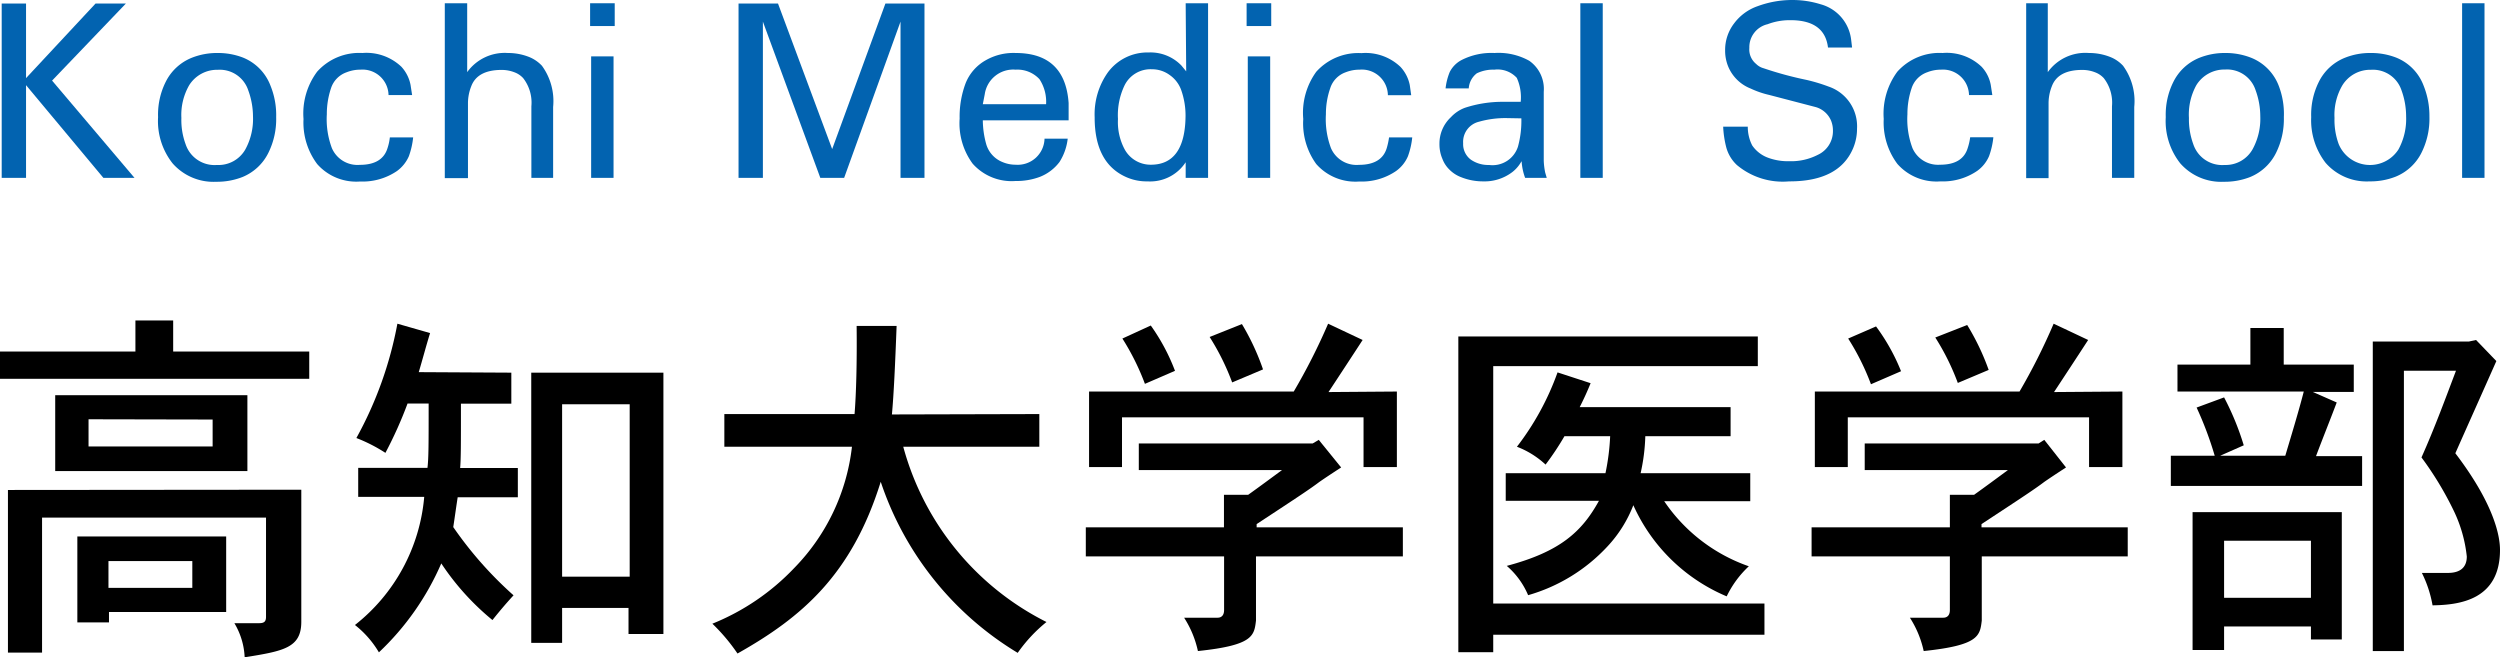 <svg xmlns="http://www.w3.org/2000/svg" viewBox="0 0 192 50.48"><defs><style>.cls-1{fill:#0263b0;}</style></defs><g id="レイヤー_2" data-name="レイヤー 2"><g id="レイヤー_1-2" data-name="レイヤー 1"><path d="M13.3,24.61V27H23.75v2.09H0V27H10.4V24.61Zm9.84,13V47.75c0,2-1.34,2.25-4.35,2.73A5.55,5.55,0,0,0,18,47.86H19.9c.37,0,.53-.11.53-.48V39.75H3.23V50.12H.61V37.63ZM19,30.35v5.83H4.24V30.35ZM17.37,41.2V47h-9v.8H5.94V41.2Zm-10.57-9v2.09h9.53V32.22ZM8.33,43.09v2.06h6.44V43.09Z"/><path d="M39.27,28.62V31H35.4c0,3.24,0,4.21-.06,4.94h4.43v2.25H35.15c-.12.76-.23,1.59-.34,2.29a29.18,29.18,0,0,0,4.63,5.24c-.64.7-1.06,1.2-1.62,1.9a19.65,19.65,0,0,1-3.93-4.35,20.64,20.64,0,0,1-4.79,6.83A7.53,7.53,0,0,0,27.26,48a14.05,14.05,0,0,0,5.32-9.84H27.51V35.93h5.32c.09-.78.09-1.79.09-4.94H31.3a31.49,31.49,0,0,1-1.7,3.79,12.13,12.13,0,0,0-2.23-1.14,29.14,29.14,0,0,0,3.15-8.78l2.51.72c-.31,1-.59,2.07-.87,3Zm11.68,0V48.69H48.27v-2h-5.1v2.68H40.8V28.62Zm-7.78,2.43V44.29h5.19V31.05Z"/><path d="M79.82,31.8v2.51H69.37a21.29,21.29,0,0,0,11,13.46,11.53,11.53,0,0,0-2.21,2.37A24.32,24.32,0,0,1,67.64,37c-2.23,7.17-6.1,10.43-11,13.19a14.4,14.4,0,0,0-1.93-2.29A17.89,17.89,0,0,0,61,43.62a15.87,15.87,0,0,0,4.43-9.31H55.63V31.8l10,0c.13-1.61.19-4,.16-6.77h3.07c-.11,2.93-.22,5.3-.36,6.8Z"/><path d="M101.28,33.78,103,35.9c-.86.56-1.19.78-1.67,1.11-.67.51-1.59,1.12-4.82,3.24v.25h11.23v2.23H96.46v4.93c-.14,1.17-.22,1.9-4.46,2.34a7.79,7.79,0,0,0-1.06-2.56h2.57c.33,0,.5-.22.5-.59V42.73H83.39V40.5H94V38l1.86,0c.87-.62,1.73-1.26,2.6-1.9h-11V34.06h13.35Zm6-3.71v5.8h-2.56V32.05H86.17v3.82H83.64v-5.8H99.36A46.76,46.76,0,0,0,102,24.86l2.65,1.25c-.34.53-2.15,3.29-2.62,4ZM88.38,25a15.27,15.27,0,0,1,1.86,3.48l-2.31,1A18.6,18.6,0,0,0,86.2,26Zm7-.11A18.41,18.41,0,0,1,97,28.37l-2.37,1a18.31,18.31,0,0,0-1.73-3.49Z"/><path d="M135,25.84v2.28H114.68V46.35h20.83v2.4H114.68v1.34H112V25.84Zm-2.09,5.43V33.5h-6.55a14.69,14.69,0,0,1-.36,2.84h8.42v2.15h-6.61a13,13,0,0,0,6.5,5,7.73,7.73,0,0,0-1.7,2.31,13.66,13.66,0,0,1-7.17-7,9.79,9.79,0,0,1-2,3.18,13.29,13.29,0,0,1-6.08,3.73,6.1,6.1,0,0,0-1.64-2.25c4.1-1.09,5.77-2.62,7.08-5h-7.16V36.34h7.66a17.47,17.47,0,0,0,.36-2.84h-3.51a21.46,21.46,0,0,1-1.45,2.18,6.77,6.77,0,0,0-2.2-1.37,20.84,20.84,0,0,0,3.12-5.71l2.54.83c-.25.61-.5,1.17-.84,1.84Z"/><path d="M157,33.78l1.67,2.12c-.86.56-1.19.78-1.67,1.11-.67.51-1.59,1.12-4.82,3.24v.25h11.23v2.23H152.2v4.93c-.14,1.17-.22,1.9-4.46,2.34a7.79,7.79,0,0,0-1.06-2.56h2.56c.34,0,.51-.22.51-.59V42.73H139.13V40.5h10.62V38l1.86,0c.87-.62,1.73-1.26,2.6-1.9h-11V34.06h13.35Zm6-3.71v5.8h-2.56V32.05H141.91v3.82h-2.53v-5.8H155.1a46.76,46.76,0,0,0,2.62-5.21l2.65,1.25c-.34.53-2.15,3.29-2.62,4Zm-18.92-5A15.27,15.27,0,0,1,146,28.51l-2.31,1A18.6,18.6,0,0,0,141.94,26Zm7-.11a18.41,18.41,0,0,1,1.65,3.45l-2.37,1a18.31,18.31,0,0,0-1.73-3.49Z"/><path d="M175.39,25.19V28h5.38V30.1h-3.15l1.84.81c-.56,1.48-1.09,2.79-1.59,4.12h3.54v2.29H166.72V35h3.37a26.86,26.86,0,0,0-1.39-3.7l2.11-.78a20.81,20.81,0,0,1,1.51,3.68l-1.81.8h5c.47-1.58,1-3.31,1.42-4.93h-9.7V28h5.6V25.19Zm-7,14.14h11.46v9.78h-2.37v-1h-6.67v1.81h-2.42Zm2.42,2.2v4.38h6.67V41.53Zm19.35-15.42,1.56,1.62c-1,2.26-2.14,4.8-3.15,7.08,3.1,4.07,3.43,6.5,3.43,7.42,0,3.84-3.09,4.23-5.18,4.26A9.07,9.07,0,0,0,186,44h2c.94,0,1.45-.42,1.45-1.26a10.65,10.65,0,0,0-1-3.51,25.3,25.3,0,0,0-2.48-4.1c1-2.23,1.87-4.6,2.65-6.66h-4V50h-2.39V26.23h7.38Z"/><path class="cls-1" d="M7.34.27H9.67L4,6.19l6.33,7.47H7.94L2,6.54v7.12H.13V.27H2V6Z"/><path class="cls-1" d="M12.72,6.3a3.83,3.83,0,0,1,2-1.86,5.25,5.25,0,0,1,2-.37,5.32,5.32,0,0,1,1.91.34,3.76,3.76,0,0,1,2.14,2.16A6,6,0,0,1,21.21,9a5.83,5.83,0,0,1-.6,2.74,3.84,3.84,0,0,1-2,1.86,5.35,5.35,0,0,1-2,.36,4.18,4.18,0,0,1-3.36-1.42A5.24,5.24,0,0,1,12.14,9,5.63,5.63,0,0,1,12.72,6.3Zm1.21,2.76a5.35,5.35,0,0,0,.32,2,2.34,2.34,0,0,0,2.41,1.61,2.37,2.37,0,0,0,2.18-1.19,4.88,4.88,0,0,0,.59-2.53,5.86,5.86,0,0,0-.36-2,2.3,2.3,0,0,0-2.34-1.59,2.53,2.53,0,0,0-2.21,1.2A4.59,4.59,0,0,0,13.93,9.06Z"/><path class="cls-1" d="M27.68,5.35a2.86,2.86,0,0,0-1.06.2,1.93,1.93,0,0,0-1.2,1.23,6.24,6.24,0,0,0-.32,2,6.33,6.33,0,0,0,.39,2.6,2.14,2.14,0,0,0,2.15,1.28c1.15,0,1.86-.43,2.12-1.28a3.84,3.84,0,0,0,.18-.83h1.79A6,6,0,0,1,31.4,12a2.78,2.78,0,0,1-.92,1.14,4.7,4.7,0,0,1-2.83.8,4,4,0,0,1-3.29-1.34,5.31,5.31,0,0,1-1.05-3.46A5.37,5.37,0,0,1,24.36,5.5a4.34,4.34,0,0,1,3.47-1.43,3.9,3.9,0,0,1,3,1.06,2.87,2.87,0,0,1,.7,1.39l.12.78H29.84A2,2,0,0,0,27.68,5.35Z"/><path class="cls-1" d="M35.88.25V5.54A3.55,3.55,0,0,1,39,4.07a4.4,4.4,0,0,1,1.62.3,2.77,2.77,0,0,1,1,.68,4.61,4.61,0,0,1,.86,3.17v5.44H40.81V8.16A3.07,3.07,0,0,0,40.18,6a1.71,1.71,0,0,0-.65-.44,2.71,2.71,0,0,0-1-.19q-1.87,0-2.34,1.26a3.56,3.56,0,0,0-.25,1.25l0,.5v5.3H34.16V.25Z"/><path class="cls-1" d="M47.21.25V2H45.32V.25Zm-.09,4.08v9.33H45.4V4.33Z"/><path class="cls-1" d="M59.75.27l4.16,11.18L68,.27h3V13.66H69.16v-12l-4.33,12H63l-4.41-12v12H56.72V.27Z"/><path class="cls-1" d="M75.75,11.1A2.12,2.12,0,0,0,77,12.45a2.57,2.57,0,0,0,1,.2,2.06,2.06,0,0,0,2.22-2H82a4.22,4.22,0,0,1-.63,1.79,3.47,3.47,0,0,1-1.5,1.14,5.07,5.07,0,0,1-1.87.32,4,4,0,0,1-3.3-1.33,5.22,5.22,0,0,1-1-3.46,7.29,7.29,0,0,1,.46-2.72,3.51,3.51,0,0,1,1.56-1.77A4.28,4.28,0,0,1,78,4.07c2.54,0,3.89,1.29,4.07,3.84l0,1.33H75.48A7,7,0,0,0,75.75,11.1ZM75.48,8h4.86a3.16,3.16,0,0,0-.51-1.92A2.31,2.31,0,0,0,78,5.35a2.21,2.21,0,0,0-2.37,1.88Z"/><path class="cls-1" d="M91.06.25h1.72V13.66H91.06v-1.2a3.26,3.26,0,0,1-2.93,1.47,3.86,3.86,0,0,1-1.57-.3Q84.06,12.57,84.07,9a5.55,5.55,0,0,1,1-3.42,3.77,3.77,0,0,1,3.14-1.55,3.3,3.3,0,0,1,2.52,1l.37.45Zm-5.2,8.89a4.44,4.44,0,0,0,.53,2.36,2.27,2.27,0,0,0,2,1.15c1.76,0,2.64-1.28,2.66-3.75a5.87,5.87,0,0,0-.34-2,2.39,2.39,0,0,0-.88-1.14,2.28,2.28,0,0,0-1.36-.44,2.22,2.22,0,0,0-2.12,1.27A5.29,5.29,0,0,0,85.86,9.14Z"/><path class="cls-1" d="M97.63.25V2H95.74V.25Zm-.08,4.08v9.33H95.83V4.33Z"/><path class="cls-1" d="M104.42,5.35a2.91,2.91,0,0,0-1.07.2,1.91,1.91,0,0,0-1.19,1.23,6,6,0,0,0-.33,2,6.33,6.33,0,0,0,.39,2.6,2.14,2.14,0,0,0,2.15,1.28c1.16,0,1.87-.43,2.13-1.28a5.57,5.57,0,0,0,.18-.83h1.78a6,6,0,0,1-.33,1.45,2.7,2.7,0,0,1-.92,1.14,4.68,4.68,0,0,1-2.82.8,4,4,0,0,1-3.3-1.34,5.31,5.31,0,0,1-1-3.46,5.37,5.37,0,0,1,1-3.63,4.34,4.34,0,0,1,3.47-1.43,3.88,3.88,0,0,1,3,1.06,2.89,2.89,0,0,1,.71,1.39l.11.78h-1.79A2,2,0,0,0,104.42,5.35Z"/><path class="cls-1" d="M111.34,5.53a2.12,2.12,0,0,1,.91-.92,5.06,5.06,0,0,1,2.53-.54,4.84,4.84,0,0,1,2.67.6,2.64,2.64,0,0,1,1.11,2.38V11.4l0,.94a5.49,5.49,0,0,0,.11.91l.12.41h-1.66a4.45,4.45,0,0,1-.27-1.28l-.14.22a2.64,2.64,0,0,1-.58.62,3.52,3.52,0,0,1-2.23.71,4.5,4.5,0,0,1-1.69-.32,2.51,2.51,0,0,1-.93-.61,2.24,2.24,0,0,1-.51-.79,2.83,2.83,0,0,1-.23-1.16A2.76,2.76,0,0,1,111.43,9a2.81,2.81,0,0,1,1.07-.72,9.24,9.24,0,0,1,3-.46h1.29a3.62,3.62,0,0,0-.3-1.84,2,2,0,0,0-1.72-.63,2.89,2.89,0,0,0-1.35.28,1.58,1.58,0,0,0-.62,1.16h-1.78A4.66,4.66,0,0,1,111.34,5.53Zm4.39,3.54a7.38,7.38,0,0,0-2.15.28A1.59,1.59,0,0,0,112.37,11a1.48,1.48,0,0,0,.59,1.26,2.34,2.34,0,0,0,1.4.41,2.05,2.05,0,0,0,2.22-1.41,7.51,7.51,0,0,0,.26-2.17Z"/><path class="cls-1" d="M121.37.25h1.72V13.66h-1.72Z"/><path class="cls-1" d="M134.23,9.73a3.12,3.12,0,0,0,.34,1.44,2.52,2.52,0,0,0,1.18.93,4.35,4.35,0,0,0,1.66.28,4.47,4.47,0,0,0,2.2-.49,2,2,0,0,0,1.16-1.84,2,2,0,0,0-.16-.82,1.83,1.83,0,0,0-1.14-1l-3.6-.94a7,7,0,0,1-1.42-.49,3.09,3.09,0,0,1-1.72-1.68,3.19,3.19,0,0,1-.24-1.24,3.34,3.34,0,0,1,.68-2.07A3.8,3.8,0,0,1,135,.47,7.66,7.66,0,0,1,137.62,0a7.3,7.3,0,0,1,2.21.33,3.2,3.2,0,0,1,2.34,2.74l.07.58h-1.85c-.17-1.41-1.14-2.11-2.92-2.1a4.76,4.76,0,0,0-1.72.31,1.81,1.81,0,0,0-1.4,1.82,1.43,1.43,0,0,0,.52,1.23,1.29,1.29,0,0,0,.57.33,27.61,27.61,0,0,0,3.27.89,13.05,13.05,0,0,1,1.73.52,3.22,3.22,0,0,1,2.18,3.23,3.83,3.83,0,0,1-.29,1.48q-1.07,2.58-4.93,2.57a5.48,5.48,0,0,1-4-1.25,2.88,2.88,0,0,1-.82-1.35,7.65,7.65,0,0,1-.24-1.6Z"/><path class="cls-1" d="M149.07,5.35a2.86,2.86,0,0,0-1.06.2,1.93,1.93,0,0,0-1.2,1.23,6.24,6.24,0,0,0-.32,2,6.33,6.33,0,0,0,.39,2.6A2.14,2.14,0,0,0,149,12.65c1.16,0,1.86-.43,2.12-1.28a4.47,4.47,0,0,0,.19-.83h1.78a6,6,0,0,1-.33,1.45,2.7,2.7,0,0,1-.92,1.14,4.68,4.68,0,0,1-2.82.8,4,4,0,0,1-3.3-1.34,5.31,5.31,0,0,1-1.05-3.46,5.42,5.42,0,0,1,1.05-3.63,4.34,4.34,0,0,1,3.47-1.43,3.88,3.88,0,0,1,3,1.06,2.79,2.79,0,0,1,.7,1.39l.12.78h-1.79A2,2,0,0,0,149.07,5.35Z"/><path class="cls-1" d="M157.27.25V5.54a3.55,3.55,0,0,1,3.16-1.47,4.4,4.4,0,0,1,1.62.3,2.69,2.69,0,0,1,1,.68,4.61,4.61,0,0,1,.86,3.17v5.44h-1.71V8.16A3.07,3.07,0,0,0,161.57,6a1.71,1.71,0,0,0-.65-.44,2.68,2.68,0,0,0-1-.19q-1.87,0-2.34,1.26a3.56,3.56,0,0,0-.25,1.25l0,.5v5.3h-1.72V.25Z"/><path class="cls-1" d="M166.91,6.3a3.83,3.83,0,0,1,2-1.86,5.25,5.25,0,0,1,2-.37,5.32,5.32,0,0,1,1.91.34A3.76,3.76,0,0,1,175,6.57,6,6,0,0,1,175.4,9a5.83,5.83,0,0,1-.6,2.74,3.84,3.84,0,0,1-2,1.86,5.35,5.35,0,0,1-2,.36,4.18,4.18,0,0,1-3.36-1.42A5.24,5.24,0,0,1,166.33,9,5.63,5.63,0,0,1,166.91,6.3Zm1.2,2.76a5.55,5.55,0,0,0,.33,2,2.34,2.34,0,0,0,2.41,1.61A2.37,2.37,0,0,0,173,11.46a4.88,4.88,0,0,0,.59-2.53,5.86,5.86,0,0,0-.36-2,2.3,2.3,0,0,0-2.34-1.59,2.53,2.53,0,0,0-2.21,1.2A4.67,4.67,0,0,0,168.11,9.06Z"/><path class="cls-1" d="M178.08,6.3a3.81,3.81,0,0,1,2-1.86,5.2,5.2,0,0,1,2-.37,5.28,5.28,0,0,1,1.91.34,3.73,3.73,0,0,1,2.14,2.16,6.22,6.22,0,0,1,.45,2.4,5.83,5.83,0,0,1-.6,2.74,3.83,3.83,0,0,1-2,1.86,5.29,5.29,0,0,1-2,.36,4.18,4.18,0,0,1-3.37-1.42A5.34,5.34,0,0,1,177.5,9,5.63,5.63,0,0,1,178.08,6.3Zm1.21,2.76a5.35,5.35,0,0,0,.32,2,2.6,2.6,0,0,0,4.59.42,4.88,4.88,0,0,0,.59-2.53,5.86,5.86,0,0,0-.35-2,2.31,2.31,0,0,0-2.35-1.59,2.51,2.51,0,0,0-2.2,1.2A4.5,4.5,0,0,0,179.29,9.06Z"/><path class="cls-1" d="M189.09.25h1.72V13.66h-1.72Z"/></g></g></svg>